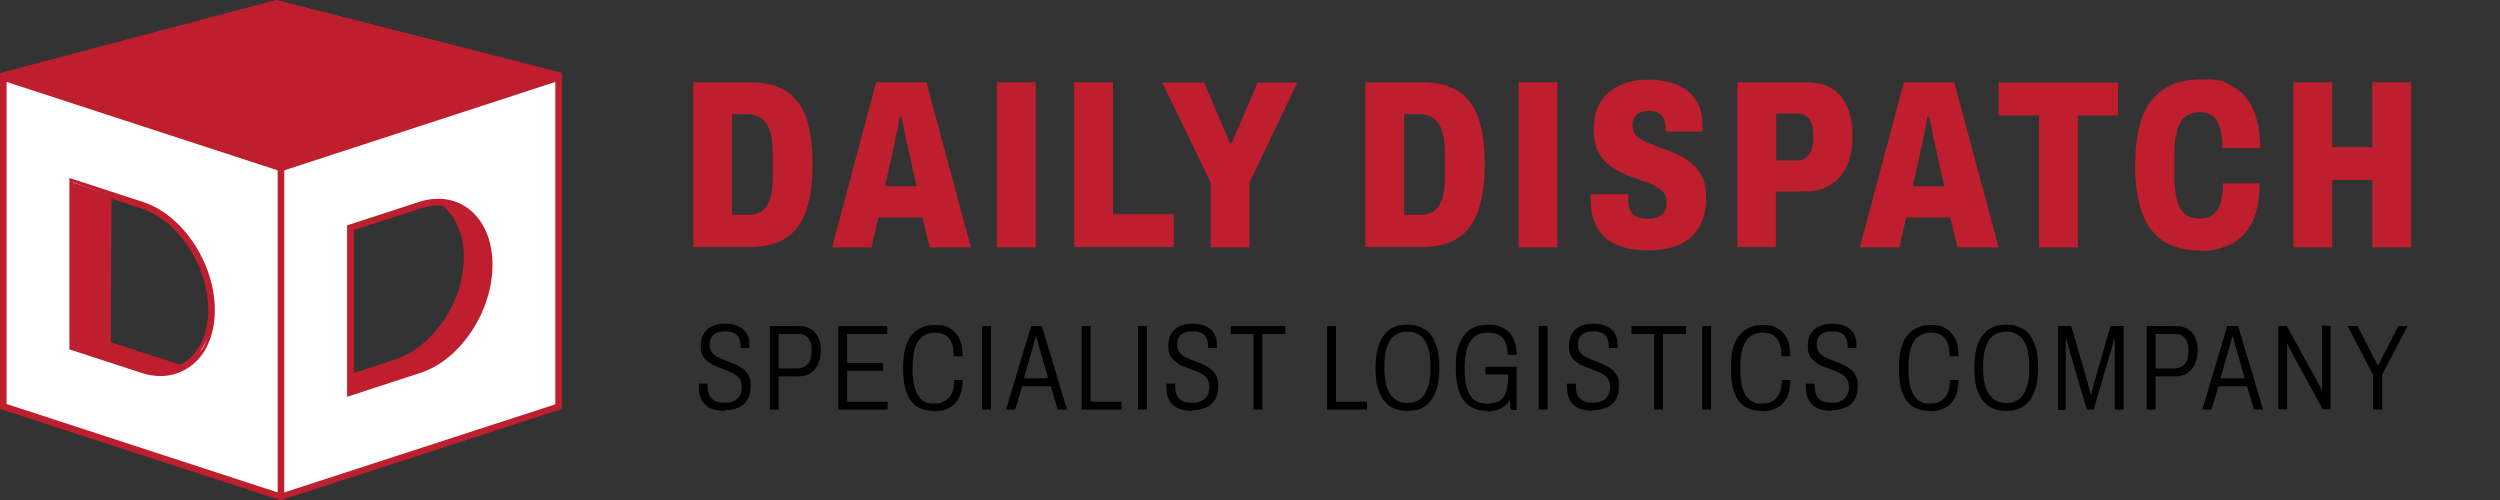 <?xml version="1.0" encoding="UTF-8"?>
<svg xmlns="http://www.w3.org/2000/svg" xmlns:xlink="http://www.w3.org/1999/xlink" version="1.1" viewBox="0 0 759.9 152.1">
  <rect x="0" y="0" width="759.9" height="152.1" fill="#333333" stroke="none"/>
  <defs>
    <style>
      .cls-1 {
        fill: #6e7072;
      }

      .cls-2 {
        fill: #fff;
      }

      .cls-3 {
        fill: #6b6c6e;
      }

      .cls-4 {
        fill: none;
      }

      .cls-5 {
        fill: #727375;
      }

      .cls-6 {
        clip-path: url(#clippath-1);
      }

      .cls-7 {
        isolation: isolate;
      }

      .cls-8 {
        clip-path: url(#clippath-3);
      }

      .cls-9 {
        fill: #be1e2d;
      }

      .cls-10 {
        fill: #646567;
      }

      .cls-11 {
        fill: #68696b;
      }

      .cls-12 {
        clip-path: url(#clippath-2);
      }

      .cls-13 {
        clip-path: url(#clippath);
      }
    </style>
    <clipPath id="clippath">
      <rect class="cls-4" width="759.9" height="152.1"></rect>
    </clipPath>
    <clipPath id="clippath-1">
      <rect class="cls-4" x="119.4" y="58.3" width="18.9" height="3.6"></rect>
    </clipPath>
    <clipPath id="clippath-2">
      <path class="cls-4" d="M130,59l8.4,2.6c-3.2-1-6.8-1-10.6.3l-8.4-2.6c3.8-1.2,7.4-1.3,10.6-.3"></path>
    </clipPath>
    <clipPath id="clippath-3">
      <rect class="cls-4" x="119.4" y="58.3" width="18.9" height="3.6"></rect>
    </clipPath>
  </defs>
  <g>
    <g id="Layer_1">
      <path class="cls-9" d="M.3,23.1l85.1,28,85.1-27.9L83.9,1,.3,23.1ZM83.9,1l86.7,22.2L83.9,1Z"></path>
      <g class="cls-13">
        <g class="cls-7">
          <g>
            <g class="cls-7">
              <g class="cls-6">
                <g class="cls-12">
                  <g class="cls-7">
                    <g class="cls-8">
                      <path class="cls-5" d="M127.8,61.9l-8.4-2.6c.6-.2,1.2-.4,1.8-.5l8.4,2.6c-.6.1-1.2.3-1.8.5"></path>
                      <path class="cls-1" d="M129.6,61.4l-8.4-2.6c1.1-.2,2.1-.4,3.2-.4l8.4,2.6c-1,0-2.1.2-3.2.4"></path>
                      <path class="cls-3" d="M132.8,60.9l-8.4-2.6c.9,0,1.8,0,2.6,0l8.4,2.6c-.9,0-1.7-.1-2.6,0"></path>
                      <path class="cls-11" d="M135.4,61l-8.4-2.6c.8,0,1.6.2,2.4.4l8.4,2.6c-.8-.2-1.5-.4-2.4-.4"></path>
                      <path class="cls-10" d="M137.8,61.4l-8.4-2.6c.2,0,.4.1.6.2l8.4,2.6c-.2,0-.4-.1-.6-.2"></path>
                    </g>
                  </g>
                </g>
              </g>
            </g>
            <g>
              <path class="cls-9" d="M138.1,62.5l-8.4-2.6h0c6.6,2.1,11.2,8.7,11.3,17.9.2,13.5-9.1,27.6-20.8,31.4l4.8,1.5,3.5,1.1h0s0,0,0,0c11.7-3.8,21-17.9,20.8-31.4-.2-9.2-4.7-15.8-11.3-17.9Z"></path>
              <polygon class="cls-9" points="125.1 110.7 120.3 109.2 99.1 116.1 107.5 118.7 128.7 111.8 128.7 111.8 125.1 110.7"></polygon>
            </g>
          </g>
        </g>
        <path class="cls-9" d="M105.5,120.6v-52.1l21.8-7.1c5.5-1.8,10.8-1.1,14.9,1.9,4.8,3.5,7.5,9.7,7.5,17.2,0,14.2-9.8,28.9-21.8,32.8l-22.4,7.3ZM107.5,69.9v47.9l19.8-6.4c11.3-3.7,20.4-17.5,20.4-30.9s-2.4-12.5-6.7-15.6c-3.6-2.6-8.2-3.2-13.1-1.6l-.3-1,.3,1-20.4,6.6Z"></path>
        <path class="cls-9" d="M48.8,114.3c-1.9,0-3.9-.3-5.9-1l-21.8-7.1v-52.1l22.4,7.3c12,3.9,21.8,18.7,21.8,32.8s-2.7,13.7-7.5,17.2c-2.6,1.9-5.7,2.9-9,2.9ZM23.1,104.7l20.4,6.7c4.9,1.6,9.5,1,13.1-1.6,4.2-3.1,6.7-8.8,6.7-15.6,0-13.4-9.2-27.3-20.4-30.9l-19.8-6.5v47.9Z"></path>
        <path class="cls-2" d="M85.4,51.1L1,23.6v100l84.4,27.5,84.4-27.4V23.6l-84.4,27.5ZM43.2,112.4l-21.1-6.9v-50l21.1,6.9c11.7,3.8,21.1,18.1,21.1,31.9s-9.4,21.9-21.1,18.1M127.6,112.4l-21.1,6.9v-50l21.1-6.9c11.7-3.8,21.1,4.3,21.1,18.1s-9.4,28.1-21.1,31.9"></path>
        <line class="cls-2" x1="85.4" y1="51.1" x2="85.4" y2="151.1"></line>
        <rect class="cls-9" x="84.4" y="51.1" width="2" height="99.9"></rect>
        <polyline class="cls-9" points=".3 23.1 83.9 1 170.5 23.2"></polyline>
        <polygon class="cls-9" points="170.3 24.2 83.9 2.1 .6 24.1 0 22.2 83.9 0 170.8 22.2 170.3 24.2"></polygon>
        <g>
          <path class="cls-9" d="M210.7,75.2V25h17.2c4.5,0,8.1.9,10.9,2.6,2.8,1.8,4.9,4.5,6.2,8.1,1.3,3.7,2,8.4,2,14.2s-.7,10.4-2,14.2c-1.3,3.7-3.4,6.5-6.2,8.3-2.8,1.8-6.5,2.7-11,2.7h-17ZM222.5,65.3h4.7c1.4,0,2.5-.2,3.5-.7,1-.4,1.8-1.1,2.4-2.1.6-.9,1.1-2.2,1.4-3.7.3-1.5.4-3.4.4-5.6v-5.8c0-2.2-.1-4.1-.4-5.7-.3-1.6-.8-2.9-1.4-3.9-.6-1-1.4-1.8-2.4-2.3-1-.5-2.2-.8-3.5-.8h-4.7v30.5Z"></path>
          <path class="cls-9" d="M252.9,75.2l13.4-50.2h15.3l13.5,50.2h-12.5l-2.2-9.1h-13.4l-2.1,9.1h-12ZM269,56.6h9.6l-2.8-12.5c0-.4-.2-.9-.4-1.6-.1-.7-.3-1.5-.4-2.3-.1-.8-.3-1.7-.5-2.5-.2-.8-.3-1.6-.5-2.3h-.5c-.1.8-.3,1.8-.5,2.9-.2,1.1-.4,2.2-.7,3.2-.2,1-.4,1.9-.5,2.6l-2.8,12.5Z"></path>
          <path class="cls-9" d="M303,75.2V25h11.8v50.2h-11.8Z"></path>
          <path class="cls-9" d="M326.5,75.2V25h11.8v40.1h18.5v10h-30.2Z"></path>
          <path class="cls-9" d="M368,75.2v-19.7l-14.7-30.4h12.7l7.9,18.5h.4l8-18.5h12l-14.5,30.4v19.7h-11.8Z"></path>
          <path class="cls-9" d="M415,75.2V25h17.2c4.5,0,8.1.9,10.9,2.6,2.8,1.8,4.9,4.5,6.2,8.1,1.3,3.7,2,8.4,2,14.2s-.7,10.4-2,14.2c-1.3,3.7-3.4,6.5-6.2,8.3-2.8,1.8-6.5,2.7-11,2.7h-17ZM426.8,65.3h4.7c1.4,0,2.5-.2,3.5-.7,1-.4,1.8-1.1,2.4-2.1.6-.9,1.1-2.2,1.4-3.7.3-1.5.4-3.4.4-5.6v-5.8c0-2.2-.1-4.1-.4-5.7-.3-1.6-.8-2.9-1.4-3.9-.6-1-1.4-1.8-2.4-2.3-1-.5-2.2-.8-3.5-.8h-4.7v30.5Z"></path>
          <path class="cls-9" d="M461.6,75.2V25h11.8v50.2h-11.8Z"></path>
          <path class="cls-9" d="M501.3,76.1c-2.5,0-4.8-.2-6.9-.7-2.1-.5-4-1.3-5.7-2.5-1.6-1.2-2.9-2.8-3.8-4.8-.9-2-1.4-4.6-1.4-7.7v-1.4h11.4c0,.2,0,.5,0,.7v.7c0,1.6.2,2.8.7,3.7.5.9,1.2,1.5,2.1,1.9.9.4,2,.5,3.2.5s1.4,0,2-.2c.6-.1,1.1-.3,1.6-.6.5-.3.9-.6,1.2-1,.3-.4.6-.9.7-1.4.1-.6.2-1.2.2-1.9,0-1.1-.3-2.1-.9-2.8-.6-.8-1.4-1.4-2.5-2-1.1-.6-2.3-1.1-3.6-1.5-1.3-.5-2.7-1-4.1-1.5-1.4-.5-2.8-1.2-4.1-1.9-1.3-.7-2.5-1.6-3.6-2.7-1-1.1-1.9-2.4-2.5-4-.6-1.6-.9-3.5-.9-5.7s.4-5,1.3-6.9c.9-1.9,2.1-3.5,3.7-4.7,1.6-1.2,3.4-2.1,5.4-2.7,2-.6,4.1-.8,6.4-.8s4.4.3,6.4.8c2,.5,3.7,1.4,5.2,2.5,1.5,1.1,2.6,2.6,3.5,4.4.8,1.8,1.2,4,1.2,6.6v1.5h-11.2v-.9c0-1.1-.2-2.1-.5-2.8-.3-.8-.9-1.4-1.6-1.9-.7-.5-1.7-.7-2.9-.7s-2.1.2-2.8.5c-.8.3-1.3.8-1.7,1.5-.4.6-.6,1.4-.6,2.3s.3,2.1.9,2.9c.6.8,1.5,1.4,2.6,2,1.1.5,2.3,1,3.6,1.5,1.3.5,2.7,1,4.1,1.5,1.4.5,2.8,1.2,4.1,1.9,1.3.7,2.5,1.6,3.6,2.7,1.1,1.1,1.9,2.4,2.6,3.9.6,1.6.9,3.4.9,5.5,0,3.7-.7,6.8-2.2,9.2-1.4,2.4-3.4,4.1-6,5.3-2.6,1.1-5.6,1.7-9.1,1.7Z"></path>
          <path class="cls-9" d="M528.1,75.2V25h20.8c3.3,0,6,.7,8.1,2,2.1,1.4,3.6,3.3,4.6,5.7,1,2.4,1.5,5.3,1.5,8.6s-.5,6.3-1.6,8.8c-1.1,2.5-2.7,4.5-4.8,5.9-2.1,1.4-4.8,2.2-7.9,2.2h-9v16.9h-11.8ZM539.8,48.8h6.4c1.7,0,3-.7,3.8-2,.8-1.3,1.2-3,1.2-5.2s-.2-2.9-.5-3.9c-.3-1-.9-1.8-1.6-2.4-.8-.5-1.8-.8-3-.8h-6.2v14.2Z"></path>
          <path class="cls-9" d="M565.3,75.2l13.4-50.2h15.3l13.5,50.2h-12.5l-2.2-9.1h-13.4l-2.1,9.1h-12ZM581.4,56.6h9.6l-2.8-12.5c0-.4-.2-.9-.4-1.6-.1-.7-.3-1.5-.4-2.3-.1-.8-.3-1.7-.5-2.5-.2-.8-.3-1.6-.5-2.3h-.5c-.1.8-.3,1.8-.5,2.9-.2,1.1-.4,2.2-.7,3.2-.2,1-.4,1.9-.5,2.6l-2.8,12.5Z"></path>
          <path class="cls-9" d="M619.8,75.2v-40.1h-12.3v-10h36.3v10h-12.2v40.1h-11.8Z"></path>
          <path class="cls-9" d="M668.7,76.1c-4.5,0-8.2-.9-11.1-2.8-2.9-1.9-5-4.7-6.5-8.6-1.4-3.8-2.1-8.7-2.1-14.6,0-8.9,1.7-15.4,5-19.6s8.4-6.4,15.1-6.4,6.9.7,9.6,2.2c2.7,1.4,4.7,3.7,6.1,6.8,1.4,3.1,2.2,7,2.2,11.9h-11.5c0-2.4-.2-4.4-.7-6-.5-1.6-1.2-2.9-2.2-3.7-1-.8-2.3-1.2-3.9-1.2s-3.3.5-4.5,1.4c-1.1.9-2,2.4-2.5,4.3-.5,1.9-.8,4.3-.8,7.2v6.6c0,2.9.3,5.3.8,7.2s1.3,3.3,2.4,4.2c1.1.9,2.6,1.4,4.5,1.4s3-.4,4.1-1.2c1.1-.8,1.8-2,2.3-3.6s.7-3.6.7-5.9h11.1c0,4.8-.7,8.7-2.2,11.7-1.4,3-3.5,5.2-6.2,6.7-2.7,1.4-6,2.2-9.9,2.2Z"></path>
          <path class="cls-9" d="M697.1,75.2V25h11.8v19.7h12.2v-19.7h11.8v50.2h-11.8v-20.5h-12.2v20.5h-11.8Z"></path>
        </g>
      </g>
      <g>
        <path d="M220.3,124.9c-1.1,0-2.2-.1-3.1-.4-1-.2-1.8-.6-2.5-1.2-.7-.6-1.3-1.3-1.7-2.3-.4-1-.6-2.2-.6-3.7v-.7h2.7v.8c0,1.2.2,2.1.6,2.9.4.7,1,1.3,1.7,1.6.8.4,1.7.5,2.9.5s1,0,1.5-.1c.5,0,1-.3,1.4-.5.5-.2.9-.5,1.2-.9.3-.4.6-.8.8-1.4.2-.5.3-1.2.3-1.9s-.2-1.6-.5-2.2c-.4-.6-.8-1.1-1.4-1.5-.6-.4-1.3-.7-2-1-.8-.3-1.5-.6-2.3-.9-.8-.3-1.6-.6-2.3-.9-.7-.4-1.4-.8-2-1.3-.6-.5-1.1-1.1-1.5-1.9-.4-.8-.5-1.7-.5-2.8s.2-2.1.5-2.9c.4-.8.9-1.5,1.5-2.1s1.5-1,2.4-1.3c.9-.3,2-.4,3.1-.4s2.1.1,3,.4c.9.3,1.7.7,2.3,1.2.7.6,1.2,1.3,1.5,2.1.4.9.5,1.9.5,3.2v.5h-2.7v-.7c0-.9-.2-1.7-.5-2.4-.3-.7-.9-1.2-1.5-1.5-.7-.3-1.5-.5-2.5-.5s-1.9.1-2.6.4c-.7.3-1.3.7-1.7,1.3-.4.6-.6,1.4-.6,2.3s.2,1.5.5,2.1c.4.6.8,1,1.4,1.4.6.4,1.3.7,2,1,.8.3,1.5.6,2.3.9s1.6.6,2.3,1c.7.4,1.4.8,2,1.3.6.5,1.1,1.2,1.5,2,.4.8.5,1.7.5,2.8,0,1.8-.3,3.2-1,4.3-.7,1.1-1.6,1.9-2.8,2.4-1.2.5-2.6.8-4.2.8Z"></path>
        <path d="M234,124.5v-25.4h8.4c1.8,0,3.2.3,4.2,1,1,.6,1.8,1.5,2.2,2.6.5,1.1.7,2.4.7,3.9s-.3,2.8-.8,4c-.5,1.2-1.3,2.1-2.3,2.8-1,.7-2.3,1-3.8,1h-5.9v10.1h-2.7ZM236.7,112h5.5c1.5,0,2.6-.5,3.4-1.4.8-1,1.1-2.3,1.1-3.9s-.1-2-.4-2.8c-.3-.8-.8-1.3-1.4-1.8s-1.6-.6-2.7-.6h-5.5v10.5Z"></path>
        <path d="M254.8,124.5v-25.4h14.9v2.4h-12.2v8.8h10.9v2.4h-10.9v9.4h12.3v2.4h-15Z"></path>
        <path d="M283.8,124.9c-2.1,0-3.8-.5-5.2-1.4s-2.4-2.4-3.1-4.3c-.7-1.9-1-4.4-1-7.3,0-4.5.8-7.8,2.5-9.9,1.7-2.1,4-3.2,7.1-3.2s3.3.3,4.6,1c1.2.7,2.2,1.7,2.9,3.1.7,1.4,1,3.2,1,5.4h-2.7c0-1.6-.2-2.9-.6-4-.4-1.1-1.1-1.9-1.9-2.4-.9-.5-2-.8-3.3-.8s-2.6.4-3.6,1.1-1.8,1.8-2.3,3.3c-.5,1.5-.8,3.5-.8,5.9v1.2c0,2.4.3,4.3.8,5.8.5,1.5,1.3,2.6,2.2,3.3,1,.7,2.1,1,3.5,1s2.4-.3,3.3-.8c.9-.5,1.6-1.3,2.1-2.4.5-1.1.7-2.4.7-4h2.6c0,2.2-.4,4-1.1,5.4-.7,1.4-1.7,2.4-3,3.1-1.3.7-2.8,1-4.6,1Z"></path>
        <path d="M298.5,124.5v-25.4h2.7v25.4h-2.7Z"></path>
        <path d="M305.8,124.5l7.6-25.4h3.3l7.6,25.4h-2.8l-2.1-7.1h-8.7l-2.1,7.1h-2.7ZM311.2,115h7.4l-2.4-8.4c0-.2-.2-.5-.3-.9,0-.4-.2-.7-.3-1.1-.1-.4-.2-.8-.3-1.2,0-.4-.2-.8-.3-1.1h-.2c0,.4-.2.9-.4,1.4-.1.5-.3,1-.4,1.6s-.3,1-.4,1.4l-2.4,8.4Z"></path>
        <path d="M328.8,124.5v-25.4h2.7v23h9.4v2.4h-12.1Z"></path>
        <path d="M345.9,124.5v-25.4h2.7v25.4h-2.7Z"></path>
        <path d="M362.4,124.9c-1.1,0-2.2-.1-3.1-.4-1-.2-1.8-.6-2.5-1.2-.7-.6-1.3-1.3-1.7-2.3-.4-1-.6-2.2-.6-3.7v-.7h2.7v.8c0,1.2.2,2.1.6,2.9.4.7,1,1.3,1.7,1.6.8.4,1.7.5,2.9.5s1,0,1.5-.1c.5,0,1-.3,1.4-.5.5-.2.9-.5,1.2-.9.3-.4.6-.8.8-1.4.2-.5.3-1.2.3-1.9s-.2-1.6-.5-2.2-.8-1.1-1.4-1.5c-.6-.4-1.3-.7-2-1-.8-.3-1.5-.6-2.3-.9-.8-.3-1.6-.6-2.3-.9s-1.4-.8-2-1.3c-.6-.5-1.1-1.1-1.5-1.9-.4-.8-.5-1.7-.5-2.8s.2-2.1.5-2.9c.4-.8.9-1.5,1.5-2.1s1.5-1,2.4-1.3c.9-.3,2-.4,3.1-.4s2.1.1,3,.4,1.7.7,2.3,1.2c.7.6,1.2,1.3,1.5,2.1.4.9.5,1.9.5,3.2v.5h-2.7v-.7c0-.9-.2-1.7-.5-2.4-.3-.7-.9-1.2-1.5-1.5-.7-.3-1.5-.5-2.5-.5s-1.9.1-2.6.4-1.3.7-1.7,1.3-.6,1.4-.6,2.3.2,1.5.5,2.1c.4.6.8,1,1.4,1.4.6.4,1.3.7,2,1,.8.3,1.5.6,2.3.9.8.3,1.6.6,2.3,1,.7.4,1.4.8,2,1.3.6.5,1.1,1.2,1.5,2,.4.8.5,1.7.5,2.8,0,1.8-.3,3.2-1,4.3-.7,1.1-1.6,1.9-2.8,2.4s-2.6.8-4.2.8Z"></path>
        <path d="M381,124.5v-23h-6.9v-2.4h16.6v2.4h-7v23h-2.7Z"></path>
        <path d="M403.4,124.5v-25.4h2.7v23h9.4v2.4h-12.1Z"></path>
        <path d="M427.8,124.9c-2.1,0-3.8-.5-5.3-1.4-1.4-1-2.5-2.4-3.3-4.4-.8-1.9-1.1-4.4-1.1-7.3s.4-5.4,1.1-7.3c.8-1.9,1.8-3.4,3.3-4.4,1.4-1,3.2-1.4,5.3-1.4s3.8.5,5.3,1.4,2.5,2.4,3.3,4.4c.8,1.9,1.1,4.4,1.1,7.3s-.4,5.4-1.1,7.3c-.8,1.9-1.8,3.4-3.3,4.4s-3.2,1.4-5.3,1.4ZM427.8,122.5c1.1,0,2-.2,2.9-.6.9-.4,1.6-1,2.2-1.9.6-.8,1-1.9,1.4-3.2s.5-2.8.5-4.6v-1.2c0-1.8-.2-3.3-.5-4.6-.3-1.3-.8-2.3-1.4-3.2-.6-.8-1.3-1.4-2.2-1.8-.9-.4-1.8-.6-2.9-.6s-2.1.2-2.9.6c-.9.4-1.6,1-2.2,1.8s-1,1.9-1.4,3.2c-.3,1.3-.5,2.8-.5,4.6v1.2c0,1.8.2,3.3.5,4.6s.8,2.3,1.4,3.2c.6.8,1.3,1.4,2.2,1.9.9.4,1.8.6,2.9.6Z"></path>
        <path d="M452.1,124.9c-3.2,0-5.6-1.1-7.2-3.2-1.6-2.2-2.4-5.5-2.4-9.9s.4-5.4,1.1-7.3c.8-1.9,1.9-3.4,3.4-4.4,1.5-1,3.3-1.4,5.4-1.4s2.6.2,3.6.6c1.1.4,2,1,2.7,1.7.8.8,1.3,1.7,1.7,2.9.4,1.1.6,2.5.6,4h-2.7c0-1.1-.1-2.1-.4-3-.3-.9-.6-1.6-1.1-2.1s-1.1-1-1.9-1.3c-.8-.3-1.7-.4-2.7-.4s-2.1.2-2.9.6c-.9.4-1.6,1-2.2,1.8s-1.1,1.9-1.4,3.2-.5,2.9-.5,4.7v1.2c0,2.4.3,4.3.8,5.8s1.3,2.6,2.3,3.3,2.3,1,3.7,1,2.9-.3,3.8-.9c.9-.6,1.6-1.5,2-2.7.4-1.2.6-2.7.6-4.5v-.8h-6.9v-2.3h9.5v13.1h-1.8l-.3-2.9c-.5.8-1.1,1.4-1.8,1.9-.7.5-1.5.9-2.4,1.1-.9.2-1.8.4-2.7.4Z"></path>
        <path d="M467.7,124.5v-25.4h2.7v25.4h-2.7Z"></path>
        <path d="M484.2,124.9c-1.1,0-2.2-.1-3.1-.4-1-.2-1.8-.6-2.5-1.2-.7-.6-1.3-1.3-1.7-2.3s-.6-2.2-.6-3.7v-.7h2.7v.8c0,1.2.2,2.1.6,2.9.4.7,1,1.3,1.7,1.6.8.4,1.7.5,2.9.5s1,0,1.5-.1c.5,0,1-.3,1.4-.5.5-.2.9-.5,1.2-.9.3-.4.6-.8.8-1.4.2-.5.3-1.2.3-1.9s-.2-1.6-.5-2.2-.8-1.1-1.4-1.5c-.6-.4-1.3-.7-2-1-.8-.3-1.5-.6-2.3-.9-.8-.3-1.6-.6-2.3-.9s-1.4-.8-2-1.3c-.6-.5-1.1-1.1-1.5-1.9-.4-.8-.5-1.7-.5-2.8s.2-2.1.5-2.9c.4-.8.9-1.5,1.5-2.1s1.5-1,2.4-1.3c.9-.3,2-.4,3.1-.4s2.1.1,3,.4,1.7.7,2.3,1.2c.7.6,1.2,1.3,1.5,2.1.4.9.5,1.9.5,3.2v.5h-2.7v-.7c0-.9-.2-1.7-.5-2.4-.3-.7-.9-1.2-1.5-1.5-.7-.3-1.5-.5-2.5-.5s-1.9.1-2.6.4-1.3.7-1.7,1.3-.6,1.4-.6,2.3.2,1.5.5,2.1c.4.6.8,1,1.4,1.4.6.4,1.3.7,2,1,.8.3,1.5.6,2.3.9.8.3,1.6.6,2.3,1,.7.4,1.4.8,2,1.3.6.5,1.1,1.2,1.5,2,.4.8.5,1.7.5,2.8,0,1.8-.3,3.2-1,4.3-.7,1.1-1.6,1.9-2.8,2.4s-2.6.8-4.2.8Z"></path>
        <path d="M502.8,124.5v-23h-6.9v-2.4h16.6v2.4h-7v23h-2.7Z"></path>
        <path d="M517.4,124.5v-25.4h2.7v25.4h-2.7Z"></path>
        <path d="M535.4,124.9c-2.1,0-3.8-.5-5.2-1.4s-2.4-2.4-3.1-4.3c-.7-1.9-1-4.4-1-7.3,0-4.5.8-7.8,2.5-9.9,1.7-2.1,4-3.2,7.1-3.2s3.3.3,4.6,1c1.2.7,2.2,1.7,2.9,3.1.7,1.4,1,3.2,1,5.4h-2.7c0-1.6-.2-2.9-.6-4-.4-1.1-1.1-1.9-1.9-2.4-.9-.5-2-.8-3.3-.8s-2.6.4-3.6,1.1-1.8,1.8-2.3,3.3-.8,3.5-.8,5.9v1.2c0,2.4.3,4.3.8,5.8.5,1.5,1.3,2.6,2.2,3.3s2.1,1,3.5,1,2.4-.3,3.3-.8c.9-.5,1.6-1.3,2.1-2.4.5-1.1.7-2.4.7-4h2.6c0,2.2-.4,4-1.1,5.4-.7,1.4-1.7,2.4-3,3.1-1.3.7-2.8,1-4.6,1Z"></path>
        <path d="M556.8,124.9c-1.1,0-2.2-.1-3.1-.4-1-.2-1.8-.6-2.5-1.2-.7-.6-1.3-1.3-1.7-2.3s-.6-2.2-.6-3.7v-.7h2.7v.8c0,1.2.2,2.1.6,2.9.4.7,1,1.3,1.7,1.6.8.4,1.7.5,2.9.5s1,0,1.5-.1c.5,0,1-.3,1.4-.5.5-.2.9-.5,1.2-.9.3-.4.6-.8.8-1.4.2-.5.3-1.2.3-1.9s-.2-1.6-.5-2.2-.8-1.1-1.4-1.5c-.6-.4-1.3-.7-2-1-.8-.3-1.5-.6-2.3-.9-.8-.3-1.6-.6-2.3-.9s-1.4-.8-2-1.3c-.6-.5-1.1-1.1-1.5-1.9-.4-.8-.5-1.7-.5-2.8s.2-2.1.5-2.9c.4-.8.9-1.5,1.5-2.1s1.5-1,2.4-1.3c.9-.3,2-.4,3.1-.4s2.1.1,3,.4,1.7.7,2.3,1.2c.7.6,1.2,1.3,1.5,2.1.4.9.5,1.9.5,3.2v.5h-2.7v-.7c0-.9-.2-1.7-.5-2.4-.3-.7-.9-1.2-1.5-1.5-.7-.3-1.5-.5-2.5-.5s-1.9.1-2.6.4-1.3.7-1.7,1.3-.6,1.4-.6,2.3.2,1.5.5,2.1c.4.6.8,1,1.4,1.4.6.4,1.3.7,2,1,.8.3,1.5.6,2.3.9.8.3,1.6.6,2.3,1,.7.4,1.4.8,2,1.3.6.5,1.1,1.2,1.5,2,.4.8.5,1.7.5,2.8,0,1.8-.3,3.2-1,4.3-.7,1.1-1.6,1.9-2.8,2.4s-2.6.8-4.2.8Z"></path>
        <path d="M586.5,124.9c-2.1,0-3.8-.5-5.2-1.4s-2.4-2.4-3.1-4.3c-.7-1.9-1-4.4-1-7.3,0-4.5.8-7.8,2.5-9.9,1.7-2.1,4-3.2,7.1-3.2s3.3.3,4.6,1c1.2.7,2.2,1.7,2.9,3.1.7,1.4,1,3.2,1,5.4h-2.7c0-1.6-.2-2.9-.6-4-.4-1.1-1.1-1.9-1.9-2.4-.9-.5-2-.8-3.3-.8s-2.6.4-3.6,1.1-1.8,1.8-2.3,3.3-.8,3.5-.8,5.9v1.2c0,2.4.3,4.3.8,5.8.5,1.5,1.3,2.6,2.2,3.3s2.1,1,3.5,1,2.4-.3,3.3-.8c.9-.5,1.6-1.3,2.1-2.4.5-1.1.7-2.4.7-4h2.6c0,2.2-.4,4-1.1,5.4-.7,1.4-1.7,2.4-3,3.1-1.3.7-2.8,1-4.6,1Z"></path>
        <path d="M609.8,124.9c-2.1,0-3.8-.5-5.3-1.4-1.4-1-2.5-2.4-3.3-4.4-.8-1.9-1.1-4.4-1.1-7.3s.4-5.4,1.1-7.3c.8-1.9,1.8-3.4,3.3-4.4,1.4-1,3.2-1.4,5.3-1.4s3.8.5,5.3,1.4,2.5,2.4,3.3,4.4c.8,1.9,1.1,4.4,1.1,7.3s-.4,5.4-1.1,7.3c-.8,1.9-1.8,3.4-3.3,4.4s-3.2,1.4-5.3,1.4ZM609.8,122.5c1.1,0,2-.2,2.9-.6.9-.4,1.6-1,2.2-1.9.6-.8,1-1.9,1.4-3.2s.5-2.8.5-4.6v-1.2c0-1.8-.2-3.3-.5-4.6-.3-1.3-.8-2.3-1.4-3.2-.6-.8-1.3-1.4-2.2-1.8-.9-.4-1.8-.6-2.9-.6s-2.1.2-2.9.6c-.9.4-1.6,1-2.2,1.8s-1,1.9-1.4,3.2c-.3,1.3-.5,2.8-.5,4.6v1.2c0,1.8.2,3.3.5,4.6s.8,2.3,1.4,3.2c.6.8,1.3,1.4,2.2,1.9.9.4,1.8.6,2.9.6Z"></path>
        <path d="M625.6,124.5v-25.4h4l5,17.4c0,.3.2.7.3,1.1,0,.4.2.8.3,1.3,0,.4.2.8.3,1.1h.2c0-.3.1-.7.2-1.1.1-.4.2-.8.3-1.3,0-.4.2-.8.3-1.1l5-17.4h4v25.4h-2.7v-16.4c0-.4,0-.9,0-1.5,0-.6,0-1.3,0-1.9,0-.7,0-1.2,0-1.7h-.2c0,.3-.2.7-.3,1.1s-.2.8-.3,1.2-.2.8-.3,1.1l-5.3,18.1h-2.1l-5.3-18.1c0-.3-.2-.6-.3-1,0-.4-.2-.8-.3-1.2s-.2-.8-.3-1.2h-.2c0,.5,0,1.1,0,1.8s0,1.3,0,1.9c0,.6,0,1.1,0,1.5v16.4h-2.6Z"></path>
        <path d="M652.5,124.5v-25.4h8.4c1.8,0,3.2.3,4.2,1s1.8,1.5,2.2,2.6c.5,1.1.7,2.4.7,3.9s-.3,2.8-.8,4c-.5,1.2-1.3,2.1-2.3,2.8-1,.7-2.3,1-3.8,1h-5.9v10.1h-2.7ZM655.2,112h5.5c1.5,0,2.6-.5,3.4-1.4s1.1-2.3,1.1-3.9-.1-2-.4-2.8c-.3-.8-.8-1.3-1.4-1.8s-1.6-.6-2.7-.6h-5.5v10.5Z"></path>
        <path d="M669.4,124.5l7.6-25.4h3.3l7.6,25.4h-2.8l-2.1-7.1h-8.7l-2.1,7.1h-2.7ZM674.9,115h7.4l-2.4-8.4c0-.2-.2-.5-.3-.9,0-.4-.2-.7-.3-1.1-.1-.4-.2-.8-.3-1.2,0-.4-.2-.8-.3-1.1h-.2c0,.4-.2.9-.4,1.4-.1.5-.3,1-.4,1.6-.1.5-.3,1-.4,1.4l-2.4,8.4Z"></path>
        <path d="M692.5,124.5v-25.4h2.6l9.5,17.3c0,.1.2.4.3.6.1.3.3.5.4.8.1.3.2.5.3.7h.2c0-.4,0-.8,0-1.2,0-.4,0-.8,0-1.1v-17.2h2.6v25.4h-2.4l-9.6-17.6c-.1-.2-.3-.5-.5-1-.2-.4-.4-.9-.6-1.2h-.1v19.8h-2.6Z"></path>
        <path d="M721.3,124.5v-10.6l-7.7-14.8h3l6.1,11.9h.2l6.1-11.9h2.8l-7.7,14.8v10.6h-2.7Z"></path>
      </g>
      <g>
        <line class="cls-2" x1="83.9" y1="1" x2="170.5" y2="23.2"></line>
        <rect class="cls-9" x="126.2" y="-32.6" width="2" height="89.5" transform="translate(83.9 132.3) rotate(-75.7)"></rect>
      </g>
      <g>
        <path class="cls-4" d="M42.9,63.3l-9-3v43.7c-.1,0,21,6.8,21,6.8.6-.3,1.2-.6,1.7-1,4.2-3.1,6.7-8.8,6.7-15.6,0-13.4-9.2-27.3-20.4-30.9Z"></path>
        <path class="cls-4" d="M147.7,80.5c0-6.8-2.4-12.5-6.7-15.6-3.6-2.6-8.2-3.2-13.1-1.6l-20.4,6.6v47.9l19.8-6.4c11.3-3.7,20.4-17.5,20.4-30.9Z"></path>
        <path class="cls-4" d="M2,24.9v97.9l83.4,27.2,83.4-27.1V25l-83.4,27.2L2,24.9ZM57.8,111.4c-2.6,1.9-5.7,2.9-9,2.9s-3.9-.3-5.9-1l-21.8-7.1v-52.1l22.4,7.3c12,3.9,21.8,18.7,21.8,32.8s-2.6,13.7-7.5,17.2ZM105.5,68.5l21.8-7.1c5.5-1.8,10.8-1.1,14.9,1.9,4.8,3.5,7.5,9.7,7.5,17.2,0,14.2-9.8,28.9-21.8,32.8l-22.4,7.3v-52.1Z"></path>
        <path class="cls-9" d="M149.7,80.5c0-7.5-2.7-13.7-7.5-17.2-4.1-3-9.4-3.7-14.9-1.9l-21.8,7.1v52.1l22.4-7.3c12-3.9,21.8-18.6,21.8-32.8ZM107.5,117.8v-47.9l20.4-6.6c4.9-1.6,9.5-1,13.1,1.6,4.2,3.1,6.7,8.8,6.7,15.6,0,13.4-9.2,27.3-20.4,30.9l-19.8,6.4Z"></path>
        <path class="cls-9" d="M85.4,50.1L0,22.2v102.1l85.1,27.7h.3c0,.1,85.4-27.7,85.4-27.7V22.2l-85.4,27.8ZM168.8,122.9l-83.4,27.1L2,122.8V24.9l83.4,27.2,83.4-27.2v97.9Z"></path>
        <path class="cls-9" d="M43.5,61.4l-22.4-7.3v52.1l21.8,7.1c2,.7,4,1,5.9,1,3.3,0,6.3-1,9-2.9,4.9-3.5,7.5-9.7,7.5-17.2,0-14.2-9.8-28.9-21.8-32.8ZM56.6,109.8c-.6.4-1.1.7-1.7,1l.6.2-5.9,2.2-27.4-7.8v-50l11.8,4.2v.7s9,3,9,3c11.3,3.7,20.4,17.6,20.4,30.9s-2.4,12.5-6.7,15.6Z"></path>
        <polygon class="cls-9" points="33.9 60.4 33.9 59.6 22.1 55.5 22.1 105.5 49.5 113.2 55.5 111 54.9 110.9 33.7 104 33.9 60.4"></polygon>
      </g>
    </g>
  </g>
</svg>
